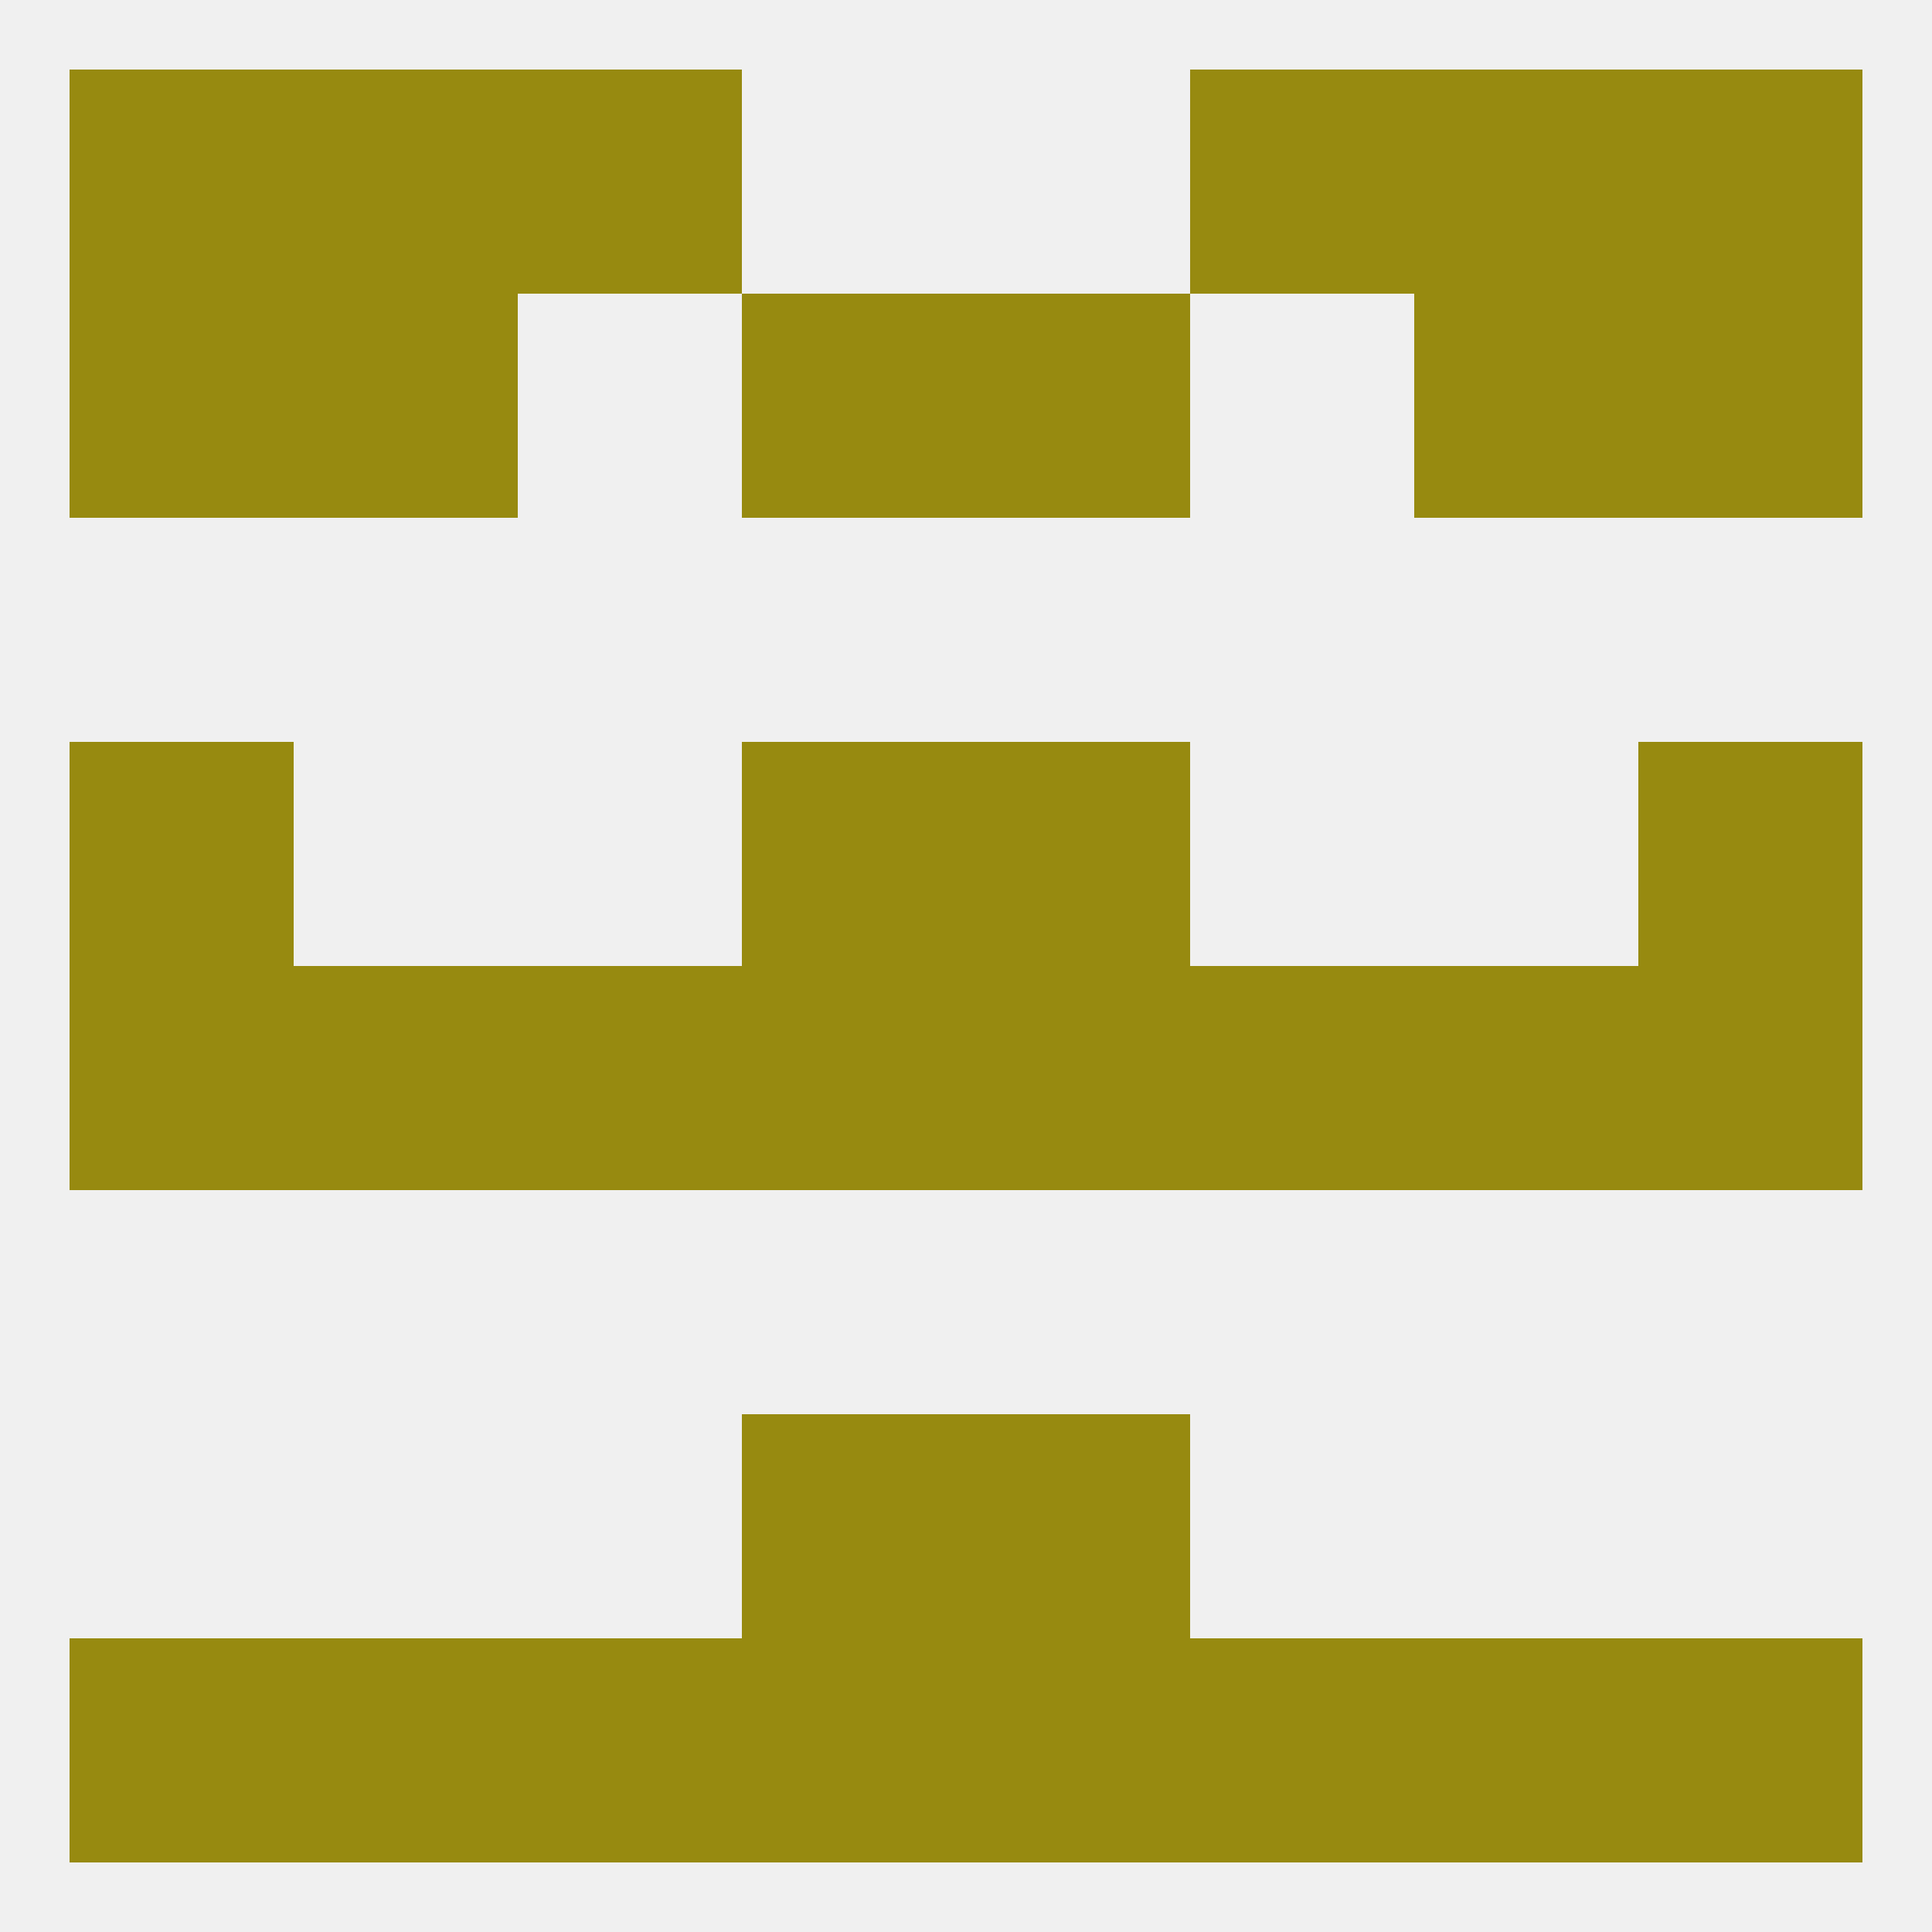
<!--   <?xml version="1.0"?> -->
<svg version="1.1" baseprofile="full" xmlns="http://www.w3.org/2000/svg" xmlns:xlink="http://www.w3.org/1999/xlink" xmlns:ev="http://www.w3.org/2001/xml-events" width="250" height="250" viewBox="0 0 250 250" >
	<rect width="100%" height="100%" fill="rgba(240,240,240,255)"/>

	<rect x="38" y="9" width="29" height="29" fill="rgba(151,138,16,255)"/>
	<rect x="183" y="9" width="29" height="29" fill="rgba(151,138,16,255)"/>
	<rect x="67" y="9" width="29" height="29" fill="rgba(151,138,16,255)"/>
	<rect x="154" y="9" width="29" height="29" fill="rgba(151,138,16,255)"/>
	<rect x="9" y="9" width="29" height="29" fill="rgba(151,138,16,255)"/>
	<rect x="212" y="9" width="29" height="29" fill="rgba(151,138,16,255)"/>
	<rect x="67" y="212" width="29" height="29" fill="rgba(151,138,16,255)"/>
	<rect x="38" y="212" width="29" height="29" fill="rgba(151,138,16,255)"/>
	<rect x="9" y="212" width="29" height="29" fill="rgba(151,138,16,255)"/>
	<rect x="212" y="212" width="29" height="29" fill="rgba(151,138,16,255)"/>
	<rect x="96" y="212" width="29" height="29" fill="rgba(151,138,16,255)"/>
	<rect x="154" y="212" width="29" height="29" fill="rgba(151,138,16,255)"/>
	<rect x="183" y="212" width="29" height="29" fill="rgba(151,138,16,255)"/>
	<rect x="125" y="212" width="29" height="29" fill="rgba(151,138,16,255)"/>
	<rect x="96" y="183" width="29" height="29" fill="rgba(151,138,16,255)"/>
	<rect x="125" y="183" width="29" height="29" fill="rgba(151,138,16,255)"/>
	<rect x="125" y="125" width="29" height="29" fill="rgba(151,138,16,255)"/>
	<rect x="9" y="125" width="29" height="29" fill="rgba(151,138,16,255)"/>
	<rect x="67" y="125" width="29" height="29" fill="rgba(151,138,16,255)"/>
	<rect x="154" y="125" width="29" height="29" fill="rgba(151,138,16,255)"/>
	<rect x="38" y="125" width="29" height="29" fill="rgba(151,138,16,255)"/>
	<rect x="183" y="125" width="29" height="29" fill="rgba(151,138,16,255)"/>
	<rect x="212" y="125" width="29" height="29" fill="rgba(151,138,16,255)"/>
	<rect x="96" y="125" width="29" height="29" fill="rgba(151,138,16,255)"/>
	<rect x="96" y="96" width="29" height="29" fill="rgba(151,138,16,255)"/>
	<rect x="125" y="96" width="29" height="29" fill="rgba(151,138,16,255)"/>
	<rect x="9" y="96" width="29" height="29" fill="rgba(151,138,16,255)"/>
	<rect x="212" y="96" width="29" height="29" fill="rgba(151,138,16,255)"/>
	<rect x="212" y="38" width="29" height="29" fill="rgba(151,138,16,255)"/>
	<rect x="96" y="38" width="29" height="29" fill="rgba(151,138,16,255)"/>
	<rect x="125" y="38" width="29" height="29" fill="rgba(151,138,16,255)"/>
	<rect x="38" y="38" width="29" height="29" fill="rgba(151,138,16,255)"/>
	<rect x="183" y="38" width="29" height="29" fill="rgba(151,138,16,255)"/>
	<rect x="9" y="38" width="29" height="29" fill="rgba(151,138,16,255)"/>
</svg>